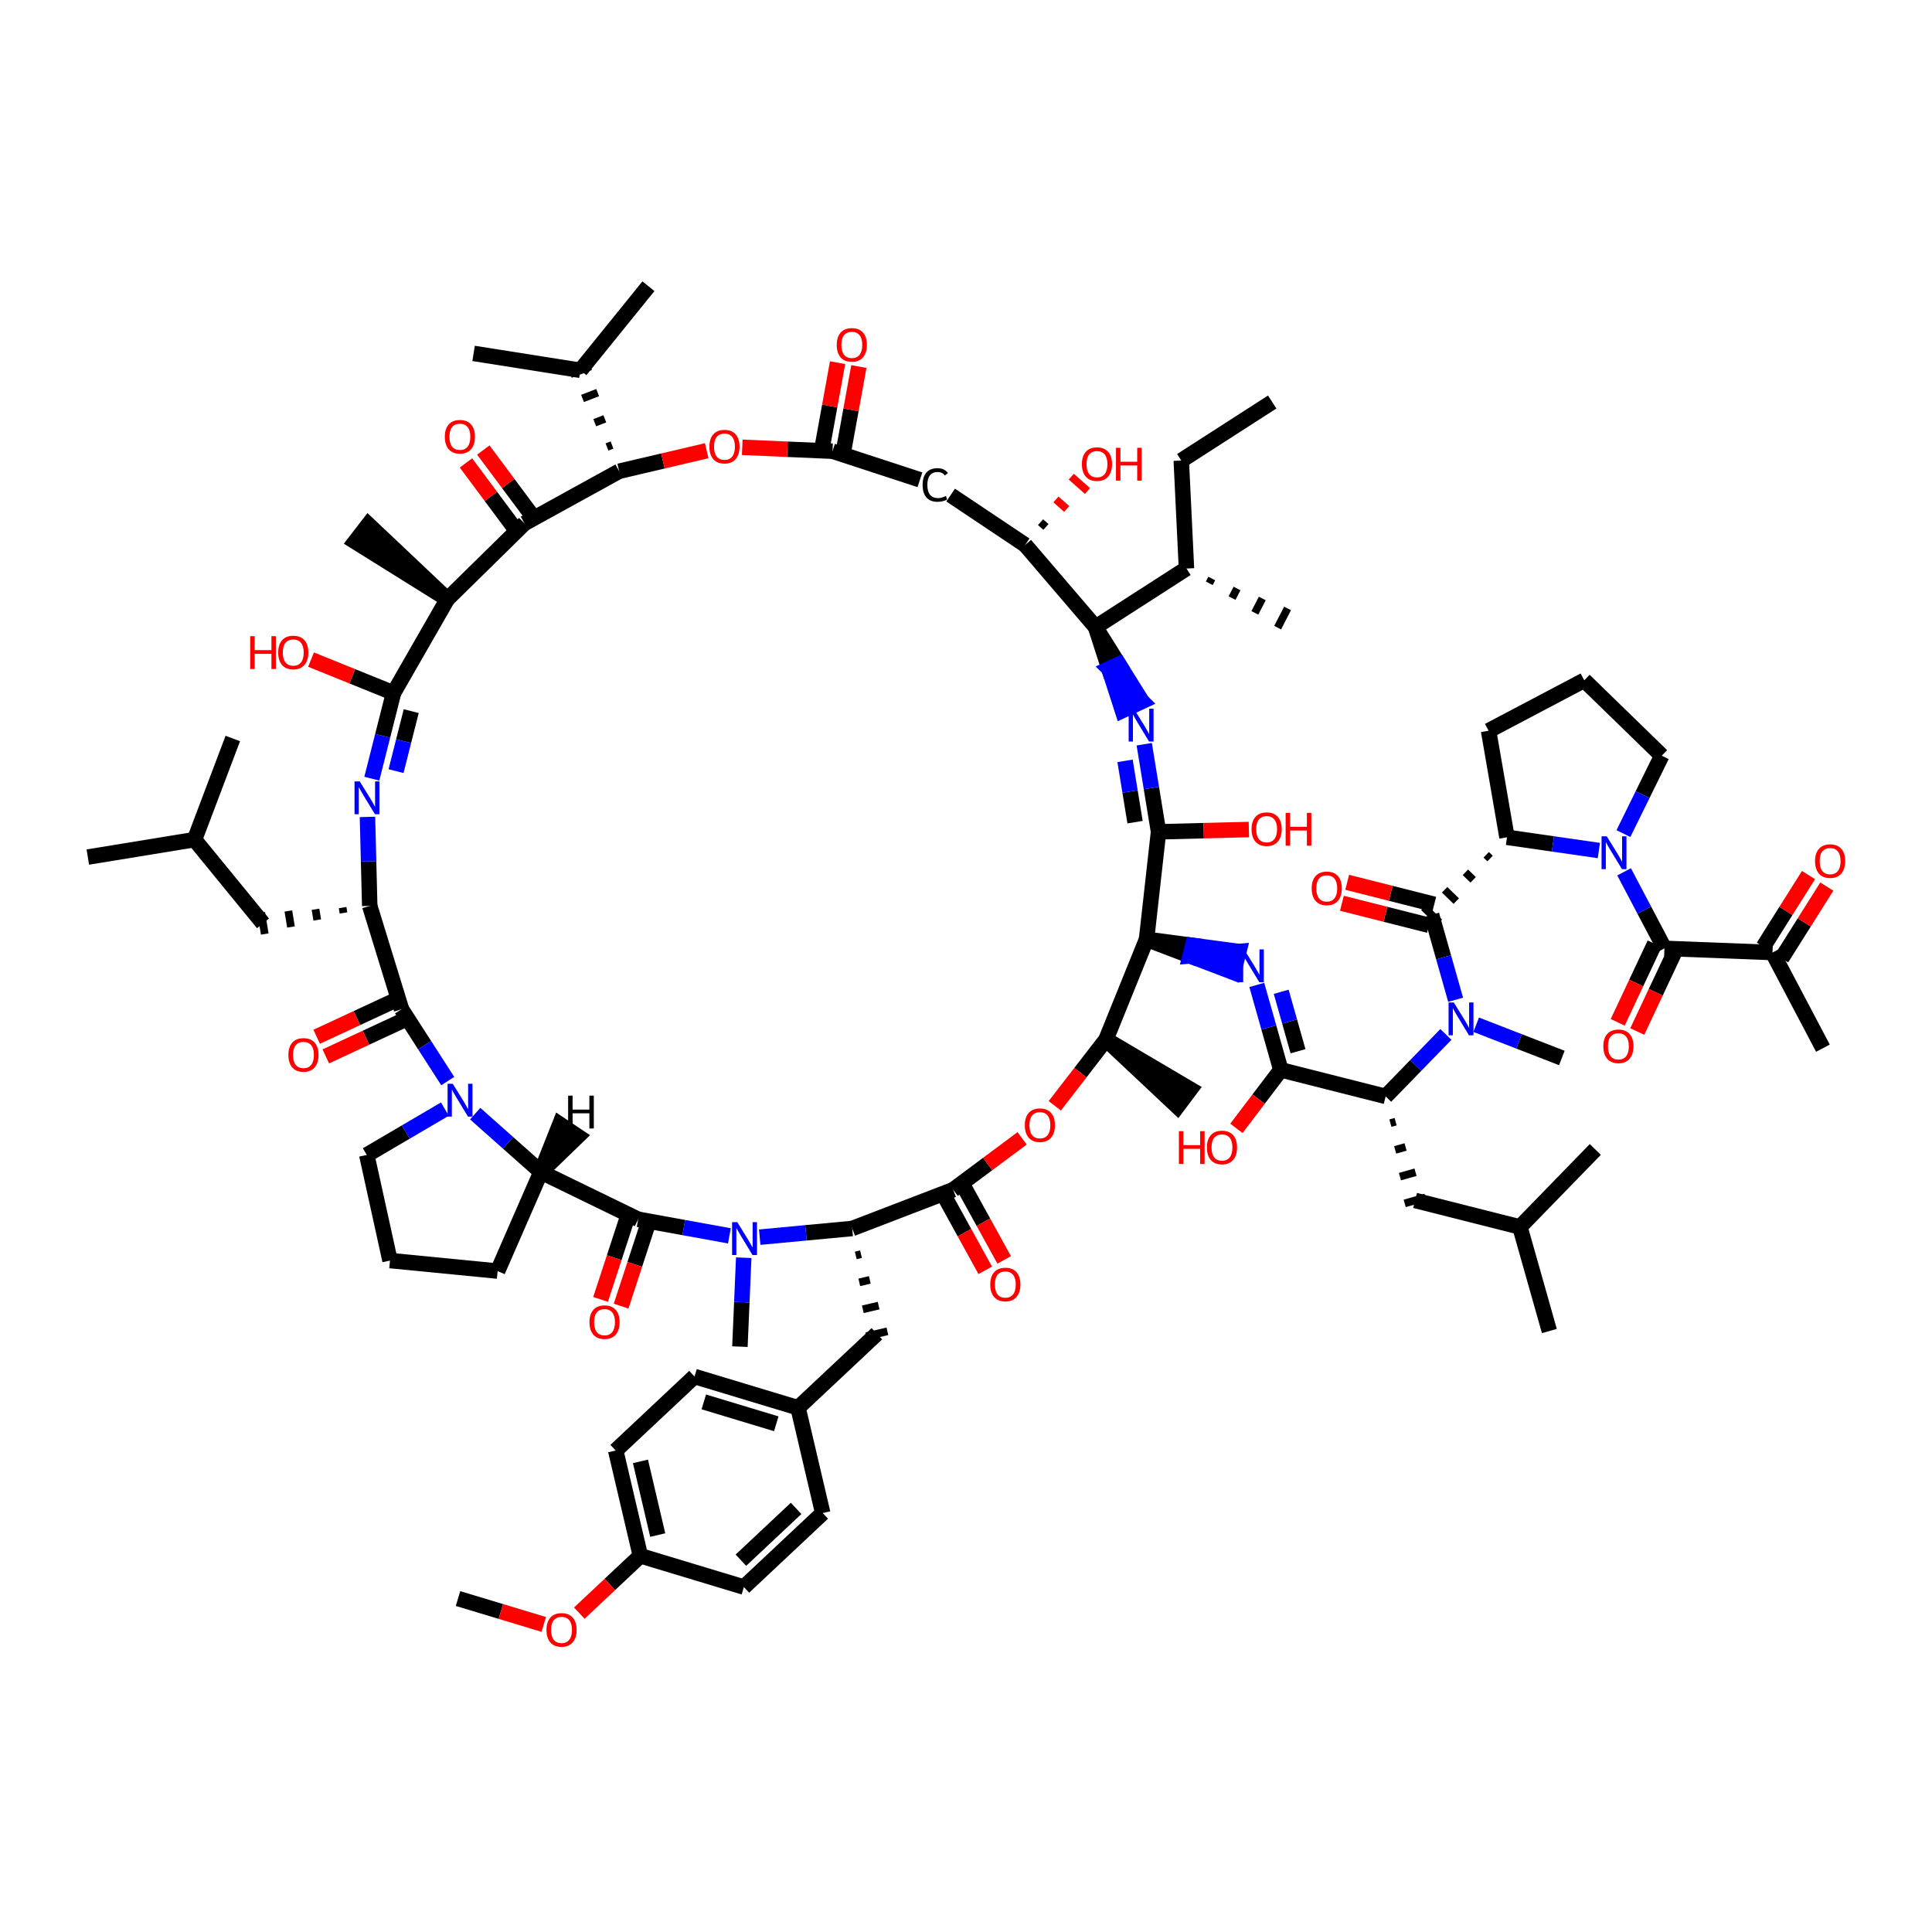 <?xml version='1.0' encoding='iso-8859-1'?>
<svg version='1.1' baseProfile='full'
              xmlns='http://www.w3.org/2000/svg'
                      xmlns:rdkit='http://www.rdkit.org/xml'
                      xmlns:xlink='http://www.w3.org/1999/xlink'
                  xml:space='preserve'
width='250px' height='250px' viewBox='0 0 250 250'>
<!-- END OF HEADER -->
<rect style='opacity:1.0;fill:#FFFFFF;stroke:none' width='250' height='250' x='0' y='0'> </rect>
<path class='bond-0 atom-0 atom-14' d='M 164.623,52.02 L 152.856,59.591' style='fill:none;fill-rule:evenodd;stroke:#000000;stroke-width:2.0px;stroke-linecap:butt;stroke-linejoin:miter;stroke-opacity:1' />
<path class='bond-1 atom-1 atom-29' d='M 11.364,110.904 L 25.173,108.648' style='fill:none;fill-rule:evenodd;stroke:#000000;stroke-width:2.0px;stroke-linecap:butt;stroke-linejoin:miter;stroke-opacity:1' />
<path class='bond-2 atom-2 atom-29' d='M 30.124,95.561 L 25.173,108.648' style='fill:none;fill-rule:evenodd;stroke:#000000;stroke-width:2.0px;stroke-linecap:butt;stroke-linejoin:miter;stroke-opacity:1' />
<path class='bond-3 atom-3 atom-30' d='M 200.487,172.234 L 196.677,158.769' style='fill:none;fill-rule:evenodd;stroke:#000000;stroke-width:2.0px;stroke-linecap:butt;stroke-linejoin:miter;stroke-opacity:1' />
<path class='bond-4 atom-4 atom-30' d='M 206.433,148.738 L 196.677,158.769' style='fill:none;fill-rule:evenodd;stroke:#000000;stroke-width:2.0px;stroke-linecap:butt;stroke-linejoin:miter;stroke-opacity:1' />
<path class='bond-5 atom-5 atom-31' d='M 83.907,37.038 L 75.104,47.915' style='fill:none;fill-rule:evenodd;stroke:#000000;stroke-width:2.0px;stroke-linecap:butt;stroke-linejoin:miter;stroke-opacity:1' />
<path class='bond-6 atom-6 atom-31' d='M 61.283,45.73 L 75.104,47.915' style='fill:none;fill-rule:evenodd;stroke:#000000;stroke-width:2.0px;stroke-linecap:butt;stroke-linejoin:miter;stroke-opacity:1' />
<path class='bond-7 atom-32 atom-7' d='M 156.478,75.48 L 156.799,74.858' style='fill:none;fill-rule:evenodd;stroke:#000000;stroke-width:1.0px;stroke-linecap:butt;stroke-linejoin:miter;stroke-opacity:1' />
<path class='bond-7 atom-32 atom-7' d='M 159.428,77.392 L 160.069,76.148' style='fill:none;fill-rule:evenodd;stroke:#000000;stroke-width:1.0px;stroke-linecap:butt;stroke-linejoin:miter;stroke-opacity:1' />
<path class='bond-7 atom-32 atom-7' d='M 162.378,79.305 L 163.339,77.439' style='fill:none;fill-rule:evenodd;stroke:#000000;stroke-width:1.0px;stroke-linecap:butt;stroke-linejoin:miter;stroke-opacity:1' />
<path class='bond-7 atom-32 atom-7' d='M 165.328,81.217 L 166.61,78.729' style='fill:none;fill-rule:evenodd;stroke:#000000;stroke-width:1.0px;stroke-linecap:butt;stroke-linejoin:miter;stroke-opacity:1' />
<path class='bond-8 atom-33 atom-8' d='M 57.885,77.534 L 47.665,67.874 L 45.955,70.089 Z' style='fill:#000000;fill-rule:evenodd;fill-opacity:1;stroke:#000000;stroke-width:2.0px;stroke-linecap:butt;stroke-linejoin:miter;stroke-opacity:1;' />
<path class='bond-9 atom-9 atom-34' d='M 235.887,135.634 L 229.361,123.256' style='fill:none;fill-rule:evenodd;stroke:#000000;stroke-width:2.0px;stroke-linecap:butt;stroke-linejoin:miter;stroke-opacity:1' />
<path class='bond-10 atom-35 atom-10' d='M 143.114,134.515 L 152.352,143.188 L 154.03,140.949 Z' style='fill:#000000;fill-rule:evenodd;fill-opacity:1;stroke:#000000;stroke-width:2.0px;stroke-linecap:butt;stroke-linejoin:miter;stroke-opacity:1;' />
<path class='bond-11 atom-11 atom-60' d='M 202.103,136.902 L 196.561,134.752' style='fill:none;fill-rule:evenodd;stroke:#000000;stroke-width:2.0px;stroke-linecap:butt;stroke-linejoin:miter;stroke-opacity:1' />
<path class='bond-11 atom-11 atom-60' d='M 196.561,134.752 L 191.018,132.602' style='fill:none;fill-rule:evenodd;stroke:#0000FF;stroke-width:2.0px;stroke-linecap:butt;stroke-linejoin:miter;stroke-opacity:1' />
<path class='bond-12 atom-12 atom-61' d='M 95.744,174.253 L 95.991,168.5' style='fill:none;fill-rule:evenodd;stroke:#000000;stroke-width:2.0px;stroke-linecap:butt;stroke-linejoin:miter;stroke-opacity:1' />
<path class='bond-12 atom-12 atom-61' d='M 95.991,168.5 L 96.238,162.747' style='fill:none;fill-rule:evenodd;stroke:#0000FF;stroke-width:2.0px;stroke-linecap:butt;stroke-linejoin:miter;stroke-opacity:1' />
<path class='bond-13 atom-13 atom-76' d='M 59.267,206.851 L 64.815,208.526' style='fill:none;fill-rule:evenodd;stroke:#000000;stroke-width:2.0px;stroke-linecap:butt;stroke-linejoin:miter;stroke-opacity:1' />
<path class='bond-13 atom-13 atom-76' d='M 64.815,208.526 L 70.362,210.202' style='fill:none;fill-rule:evenodd;stroke:#FF0000;stroke-width:2.0px;stroke-linecap:butt;stroke-linejoin:miter;stroke-opacity:1' />
<path class='bond-14 atom-14 atom-32' d='M 152.856,59.591 L 153.528,73.568' style='fill:none;fill-rule:evenodd;stroke:#000000;stroke-width:2.0px;stroke-linecap:butt;stroke-linejoin:miter;stroke-opacity:1' />
<path class='bond-15 atom-15 atom-17' d='M 204.999,88.031 L 192.621,94.557' style='fill:none;fill-rule:evenodd;stroke:#000000;stroke-width:2.0px;stroke-linecap:butt;stroke-linejoin:miter;stroke-opacity:1' />
<path class='bond-16 atom-15 atom-23' d='M 204.999,88.031 L 215.03,97.786' style='fill:none;fill-rule:evenodd;stroke:#000000;stroke-width:2.0px;stroke-linecap:butt;stroke-linejoin:miter;stroke-opacity:1' />
<path class='bond-17 atom-16 atom-18' d='M 50.467,163.114 L 64.393,164.477' style='fill:none;fill-rule:evenodd;stroke:#000000;stroke-width:2.0px;stroke-linecap:butt;stroke-linejoin:miter;stroke-opacity:1' />
<path class='bond-18 atom-16 atom-24' d='M 50.467,163.114 L 47.46,149.448' style='fill:none;fill-rule:evenodd;stroke:#000000;stroke-width:2.0px;stroke-linecap:butt;stroke-linejoin:miter;stroke-opacity:1' />
<path class='bond-19 atom-17 atom-39' d='M 192.621,94.557 L 195.003,108.346' style='fill:none;fill-rule:evenodd;stroke:#000000;stroke-width:2.0px;stroke-linecap:butt;stroke-linejoin:miter;stroke-opacity:1' />
<path class='bond-20 atom-18 atom-40' d='M 64.393,164.477 L 69.993,151.654' style='fill:none;fill-rule:evenodd;stroke:#000000;stroke-width:2.0px;stroke-linecap:butt;stroke-linejoin:miter;stroke-opacity:1' />
<path class='bond-21 atom-19 atom-21' d='M 106.46,195.789 L 96.259,205.366' style='fill:none;fill-rule:evenodd;stroke:#000000;stroke-width:2.0px;stroke-linecap:butt;stroke-linejoin:miter;stroke-opacity:1' />
<path class='bond-21 atom-19 atom-21' d='M 103.015,195.185 L 95.874,201.889' style='fill:none;fill-rule:evenodd;stroke:#000000;stroke-width:2.0px;stroke-linecap:butt;stroke-linejoin:miter;stroke-opacity:1' />
<path class='bond-22 atom-19 atom-36' d='M 106.46,195.789 L 103.267,182.165' style='fill:none;fill-rule:evenodd;stroke:#000000;stroke-width:2.0px;stroke-linecap:butt;stroke-linejoin:miter;stroke-opacity:1' />
<path class='bond-23 atom-20 atom-22' d='M 89.872,178.119 L 79.671,187.696' style='fill:none;fill-rule:evenodd;stroke:#000000;stroke-width:2.0px;stroke-linecap:butt;stroke-linejoin:miter;stroke-opacity:1' />
<path class='bond-24 atom-20 atom-36' d='M 89.872,178.119 L 103.267,182.165' style='fill:none;fill-rule:evenodd;stroke:#000000;stroke-width:2.0px;stroke-linecap:butt;stroke-linejoin:miter;stroke-opacity:1' />
<path class='bond-24 atom-20 atom-36' d='M 91.072,181.405 L 100.449,184.237' style='fill:none;fill-rule:evenodd;stroke:#000000;stroke-width:2.0px;stroke-linecap:butt;stroke-linejoin:miter;stroke-opacity:1' />
<path class='bond-25 atom-21 atom-37' d='M 96.259,205.366 L 82.864,201.32' style='fill:none;fill-rule:evenodd;stroke:#000000;stroke-width:2.0px;stroke-linecap:butt;stroke-linejoin:miter;stroke-opacity:1' />
<path class='bond-26 atom-22 atom-37' d='M 79.671,187.696 L 82.864,201.32' style='fill:none;fill-rule:evenodd;stroke:#000000;stroke-width:2.0px;stroke-linecap:butt;stroke-linejoin:miter;stroke-opacity:1' />
<path class='bond-26 atom-22 atom-37' d='M 82.874,189.101 L 85.109,198.638' style='fill:none;fill-rule:evenodd;stroke:#000000;stroke-width:2.0px;stroke-linecap:butt;stroke-linejoin:miter;stroke-opacity:1' />
<path class='bond-27 atom-23 atom-62' d='M 215.03,97.786 L 212.55,102.827' style='fill:none;fill-rule:evenodd;stroke:#000000;stroke-width:2.0px;stroke-linecap:butt;stroke-linejoin:miter;stroke-opacity:1' />
<path class='bond-27 atom-23 atom-62' d='M 212.55,102.827 L 210.07,107.867' style='fill:none;fill-rule:evenodd;stroke:#0000FF;stroke-width:2.0px;stroke-linecap:butt;stroke-linejoin:miter;stroke-opacity:1' />
<path class='bond-28 atom-24 atom-63' d='M 47.46,149.448 L 52.514,146.482' style='fill:none;fill-rule:evenodd;stroke:#000000;stroke-width:2.0px;stroke-linecap:butt;stroke-linejoin:miter;stroke-opacity:1' />
<path class='bond-28 atom-24 atom-63' d='M 52.514,146.482 L 57.567,143.516' style='fill:none;fill-rule:evenodd;stroke:#0000FF;stroke-width:2.0px;stroke-linecap:butt;stroke-linejoin:miter;stroke-opacity:1' />
<path class='bond-29 atom-25 atom-29' d='M 34.032,119.48 L 25.173,108.648' style='fill:none;fill-rule:evenodd;stroke:#000000;stroke-width:2.0px;stroke-linecap:butt;stroke-linejoin:miter;stroke-opacity:1' />
<path class='bond-30 atom-38 atom-25' d='M 44.333,117.442 L 44.446,118.133' style='fill:none;fill-rule:evenodd;stroke:#000000;stroke-width:1.0px;stroke-linecap:butt;stroke-linejoin:miter;stroke-opacity:1' />
<path class='bond-30 atom-38 atom-25' d='M 40.824,117.661 L 41.05,119.042' style='fill:none;fill-rule:evenodd;stroke:#000000;stroke-width:1.0px;stroke-linecap:butt;stroke-linejoin:miter;stroke-opacity:1' />
<path class='bond-30 atom-38 atom-25' d='M 37.315,117.88 L 37.654,119.951' style='fill:none;fill-rule:evenodd;stroke:#000000;stroke-width:1.0px;stroke-linecap:butt;stroke-linejoin:miter;stroke-opacity:1' />
<path class='bond-30 atom-38 atom-25' d='M 33.806,118.099 L 34.258,120.861' style='fill:none;fill-rule:evenodd;stroke:#000000;stroke-width:1.0px;stroke-linecap:butt;stroke-linejoin:miter;stroke-opacity:1' />
<path class='bond-31 atom-26 atom-30' d='M 183.112,155.337 L 196.677,158.769' style='fill:none;fill-rule:evenodd;stroke:#000000;stroke-width:2.0px;stroke-linecap:butt;stroke-linejoin:miter;stroke-opacity:1' />
<path class='bond-32 atom-41 atom-26' d='M 179.918,145.334 L 180.591,145.144' style='fill:none;fill-rule:evenodd;stroke:#000000;stroke-width:1.0px;stroke-linecap:butt;stroke-linejoin:miter;stroke-opacity:1' />
<path class='bond-32 atom-41 atom-26' d='M 180.534,148.795 L 181.88,148.414' style='fill:none;fill-rule:evenodd;stroke:#000000;stroke-width:1.0px;stroke-linecap:butt;stroke-linejoin:miter;stroke-opacity:1' />
<path class='bond-32 atom-41 atom-26' d='M 181.15,152.257 L 183.169,151.685' style='fill:none;fill-rule:evenodd;stroke:#000000;stroke-width:1.0px;stroke-linecap:butt;stroke-linejoin:miter;stroke-opacity:1' />
<path class='bond-32 atom-41 atom-26' d='M 181.766,155.718 L 184.458,154.956' style='fill:none;fill-rule:evenodd;stroke:#000000;stroke-width:1.0px;stroke-linecap:butt;stroke-linejoin:miter;stroke-opacity:1' />
<path class='bond-33 atom-27 atom-36' d='M 113.469,172.588 L 103.267,182.165' style='fill:none;fill-rule:evenodd;stroke:#000000;stroke-width:2.0px;stroke-linecap:butt;stroke-linejoin:miter;stroke-opacity:1' />
<path class='bond-34 atom-42 atom-27' d='M 110.734,162.45 L 111.415,162.291' style='fill:none;fill-rule:evenodd;stroke:#000000;stroke-width:1.0px;stroke-linecap:butt;stroke-linejoin:miter;stroke-opacity:1' />
<path class='bond-34 atom-42 atom-27' d='M 111.191,165.936 L 112.554,165.617' style='fill:none;fill-rule:evenodd;stroke:#000000;stroke-width:1.0px;stroke-linecap:butt;stroke-linejoin:miter;stroke-opacity:1' />
<path class='bond-34 atom-42 atom-27' d='M 111.649,169.422 L 113.693,168.943' style='fill:none;fill-rule:evenodd;stroke:#000000;stroke-width:1.0px;stroke-linecap:butt;stroke-linejoin:miter;stroke-opacity:1' />
<path class='bond-34 atom-42 atom-27' d='M 112.107,172.908 L 114.831,172.269' style='fill:none;fill-rule:evenodd;stroke:#000000;stroke-width:1.0px;stroke-linecap:butt;stroke-linejoin:miter;stroke-opacity:1' />
<path class='bond-35 atom-28 atom-43' d='M 123.013,64.064 L 132.658,70.512' style='fill:none;fill-rule:evenodd;stroke:#000000;stroke-width:2.0px;stroke-linecap:butt;stroke-linejoin:miter;stroke-opacity:1' />
<path class='bond-36 atom-28 atom-44' d='M 119.038,62.084 L 107.726,58.384' style='fill:none;fill-rule:evenodd;stroke:#000000;stroke-width:2.0px;stroke-linecap:butt;stroke-linejoin:miter;stroke-opacity:1' />
<path class='bond-37 atom-48 atom-31' d='M 79.195,57.586 L 78.541,57.837' style='fill:none;fill-rule:evenodd;stroke:#000000;stroke-width:1.0px;stroke-linecap:butt;stroke-linejoin:miter;stroke-opacity:1' />
<path class='bond-37 atom-48 atom-31' d='M 78.266,54.195 L 76.96,54.697' style='fill:none;fill-rule:evenodd;stroke:#000000;stroke-width:1.0px;stroke-linecap:butt;stroke-linejoin:miter;stroke-opacity:1' />
<path class='bond-37 atom-48 atom-31' d='M 77.338,50.804 L 75.379,51.557' style='fill:none;fill-rule:evenodd;stroke:#000000;stroke-width:1.0px;stroke-linecap:butt;stroke-linejoin:miter;stroke-opacity:1' />
<path class='bond-37 atom-48 atom-31' d='M 76.41,47.413 L 73.798,48.417' style='fill:none;fill-rule:evenodd;stroke:#000000;stroke-width:1.0px;stroke-linecap:butt;stroke-linejoin:miter;stroke-opacity:1' />
<path class='bond-38 atom-32 atom-45' d='M 153.528,73.568 L 141.761,81.139' style='fill:none;fill-rule:evenodd;stroke:#000000;stroke-width:2.0px;stroke-linecap:butt;stroke-linejoin:miter;stroke-opacity:1' />
<path class='bond-39 atom-33 atom-47' d='M 57.885,77.534 L 67.866,67.727' style='fill:none;fill-rule:evenodd;stroke:#000000;stroke-width:2.0px;stroke-linecap:butt;stroke-linejoin:miter;stroke-opacity:1' />
<path class='bond-40 atom-33 atom-49' d='M 57.885,77.534 L 50.92,89.67' style='fill:none;fill-rule:evenodd;stroke:#000000;stroke-width:2.0px;stroke-linecap:butt;stroke-linejoin:miter;stroke-opacity:1' />
<path class='bond-41 atom-34 atom-52' d='M 229.361,123.256 L 215.378,122.719' style='fill:none;fill-rule:evenodd;stroke:#000000;stroke-width:2.0px;stroke-linecap:butt;stroke-linejoin:miter;stroke-opacity:1' />
<path class='bond-42 atom-34 atom-64' d='M 230.545,124.002 L 233.466,119.363' style='fill:none;fill-rule:evenodd;stroke:#000000;stroke-width:2.0px;stroke-linecap:butt;stroke-linejoin:miter;stroke-opacity:1' />
<path class='bond-42 atom-34 atom-64' d='M 233.466,119.363 L 236.387,114.725' style='fill:none;fill-rule:evenodd;stroke:#FF0000;stroke-width:2.0px;stroke-linecap:butt;stroke-linejoin:miter;stroke-opacity:1' />
<path class='bond-42 atom-34 atom-64' d='M 228.177,122.511 L 231.098,117.872' style='fill:none;fill-rule:evenodd;stroke:#000000;stroke-width:2.0px;stroke-linecap:butt;stroke-linejoin:miter;stroke-opacity:1' />
<path class='bond-42 atom-34 atom-64' d='M 231.098,117.872 L 234.019,113.234' style='fill:none;fill-rule:evenodd;stroke:#FF0000;stroke-width:2.0px;stroke-linecap:butt;stroke-linejoin:miter;stroke-opacity:1' />
<path class='bond-43 atom-35 atom-46' d='M 143.114,134.515 L 148.362,121.544' style='fill:none;fill-rule:evenodd;stroke:#000000;stroke-width:2.0px;stroke-linecap:butt;stroke-linejoin:miter;stroke-opacity:1' />
<path class='bond-44 atom-35 atom-77' d='M 143.114,134.515 L 139.802,138.804' style='fill:none;fill-rule:evenodd;stroke:#000000;stroke-width:2.0px;stroke-linecap:butt;stroke-linejoin:miter;stroke-opacity:1' />
<path class='bond-44 atom-35 atom-77' d='M 139.802,138.804 L 136.49,143.092' style='fill:none;fill-rule:evenodd;stroke:#FF0000;stroke-width:2.0px;stroke-linecap:butt;stroke-linejoin:miter;stroke-opacity:1' />
<path class='bond-45 atom-37 atom-76' d='M 82.864,201.32 L 78.913,205.029' style='fill:none;fill-rule:evenodd;stroke:#000000;stroke-width:2.0px;stroke-linecap:butt;stroke-linejoin:miter;stroke-opacity:1' />
<path class='bond-45 atom-37 atom-76' d='M 78.913,205.029 L 74.962,208.738' style='fill:none;fill-rule:evenodd;stroke:#FF0000;stroke-width:2.0px;stroke-linecap:butt;stroke-linejoin:miter;stroke-opacity:1' />
<path class='bond-46 atom-38 atom-53' d='M 47.842,117.224 L 51.957,130.597' style='fill:none;fill-rule:evenodd;stroke:#000000;stroke-width:2.0px;stroke-linecap:butt;stroke-linejoin:miter;stroke-opacity:1' />
<path class='bond-47 atom-38 atom-57' d='M 47.842,117.224 L 47.696,111.466' style='fill:none;fill-rule:evenodd;stroke:#000000;stroke-width:2.0px;stroke-linecap:butt;stroke-linejoin:miter;stroke-opacity:1' />
<path class='bond-47 atom-38 atom-57' d='M 47.696,111.466 L 47.55,105.709' style='fill:none;fill-rule:evenodd;stroke:#0000FF;stroke-width:2.0px;stroke-linecap:butt;stroke-linejoin:miter;stroke-opacity:1' />
<path class='bond-48 atom-39 atom-54' d='M 192.313,110.61 L 192.815,111.097' style='fill:none;fill-rule:evenodd;stroke:#000000;stroke-width:1.0px;stroke-linecap:butt;stroke-linejoin:miter;stroke-opacity:1' />
<path class='bond-48 atom-39 atom-54' d='M 189.623,112.874 L 190.627,113.849' style='fill:none;fill-rule:evenodd;stroke:#000000;stroke-width:1.0px;stroke-linecap:butt;stroke-linejoin:miter;stroke-opacity:1' />
<path class='bond-48 atom-39 atom-54' d='M 186.934,115.138 L 188.439,116.601' style='fill:none;fill-rule:evenodd;stroke:#000000;stroke-width:1.0px;stroke-linecap:butt;stroke-linejoin:miter;stroke-opacity:1' />
<path class='bond-48 atom-39 atom-54' d='M 184.244,117.402 L 186.251,119.353' style='fill:none;fill-rule:evenodd;stroke:#000000;stroke-width:1.0px;stroke-linecap:butt;stroke-linejoin:miter;stroke-opacity:1' />
<path class='bond-49 atom-39 atom-62' d='M 195.003,108.346 L 200.947,109.202' style='fill:none;fill-rule:evenodd;stroke:#000000;stroke-width:2.0px;stroke-linecap:butt;stroke-linejoin:miter;stroke-opacity:1' />
<path class='bond-49 atom-39 atom-62' d='M 200.947,109.202 L 206.892,110.059' style='fill:none;fill-rule:evenodd;stroke:#0000FF;stroke-width:2.0px;stroke-linecap:butt;stroke-linejoin:miter;stroke-opacity:1' />
<path class='bond-50 atom-40 atom-55' d='M 69.993,151.654 L 82.576,157.774' style='fill:none;fill-rule:evenodd;stroke:#000000;stroke-width:2.0px;stroke-linecap:butt;stroke-linejoin:miter;stroke-opacity:1' />
<path class='bond-51 atom-40 atom-63' d='M 69.993,151.654 L 65.741,147.88' style='fill:none;fill-rule:evenodd;stroke:#000000;stroke-width:2.0px;stroke-linecap:butt;stroke-linejoin:miter;stroke-opacity:1' />
<path class='bond-51 atom-40 atom-63' d='M 65.741,147.88 L 61.489,144.105' style='fill:none;fill-rule:evenodd;stroke:#0000FF;stroke-width:2.0px;stroke-linecap:butt;stroke-linejoin:miter;stroke-opacity:1' />
<path class='bond-82 atom-40 atom-79' d='M 69.993,151.654 L 74.765,147.034 L 72.439,145.478 Z' style='fill:#000000;fill-rule:evenodd;fill-opacity:1;stroke:#000000;stroke-width:2.0px;stroke-linecap:butt;stroke-linejoin:miter;stroke-opacity:1;' />
<path class='bond-52 atom-41 atom-50' d='M 179.302,141.873 L 165.737,138.44' style='fill:none;fill-rule:evenodd;stroke:#000000;stroke-width:2.0px;stroke-linecap:butt;stroke-linejoin:miter;stroke-opacity:1' />
<path class='bond-53 atom-41 atom-60' d='M 179.302,141.873 L 183.199,137.865' style='fill:none;fill-rule:evenodd;stroke:#000000;stroke-width:2.0px;stroke-linecap:butt;stroke-linejoin:miter;stroke-opacity:1' />
<path class='bond-53 atom-41 atom-60' d='M 183.199,137.865 L 187.097,133.858' style='fill:none;fill-rule:evenodd;stroke:#0000FF;stroke-width:2.0px;stroke-linecap:butt;stroke-linejoin:miter;stroke-opacity:1' />
<path class='bond-54 atom-42 atom-56' d='M 110.276,158.965 L 123.338,153.946' style='fill:none;fill-rule:evenodd;stroke:#000000;stroke-width:2.0px;stroke-linecap:butt;stroke-linejoin:miter;stroke-opacity:1' />
<path class='bond-55 atom-42 atom-61' d='M 110.276,158.965 L 104.291,159.527' style='fill:none;fill-rule:evenodd;stroke:#000000;stroke-width:2.0px;stroke-linecap:butt;stroke-linejoin:miter;stroke-opacity:1' />
<path class='bond-55 atom-42 atom-61' d='M 104.291,159.527 L 98.305,160.089' style='fill:none;fill-rule:evenodd;stroke:#0000FF;stroke-width:2.0px;stroke-linecap:butt;stroke-linejoin:miter;stroke-opacity:1' />
<path class='bond-56 atom-43 atom-45' d='M 132.658,70.512 L 141.761,81.139' style='fill:none;fill-rule:evenodd;stroke:#000000;stroke-width:2.0px;stroke-linecap:butt;stroke-linejoin:miter;stroke-opacity:1' />
<path class='bond-57 atom-43 atom-65' d='M 135.344,68.187 L 134.647,67.568' style='fill:none;fill-rule:evenodd;stroke:#000000;stroke-width:1.0px;stroke-linecap:butt;stroke-linejoin:miter;stroke-opacity:1' />
<path class='bond-57 atom-43 atom-65' d='M 138.031,65.863 L 136.636,64.625' style='fill:none;fill-rule:evenodd;stroke:#FF0000;stroke-width:1.0px;stroke-linecap:butt;stroke-linejoin:miter;stroke-opacity:1' />
<path class='bond-57 atom-43 atom-65' d='M 140.717,63.539 L 138.624,61.681' style='fill:none;fill-rule:evenodd;stroke:#FF0000;stroke-width:1.0px;stroke-linecap:butt;stroke-linejoin:miter;stroke-opacity:1' />
<path class='bond-58 atom-44 atom-66' d='M 109.103,58.634 L 110.12,53.032' style='fill:none;fill-rule:evenodd;stroke:#000000;stroke-width:2.0px;stroke-linecap:butt;stroke-linejoin:miter;stroke-opacity:1' />
<path class='bond-58 atom-44 atom-66' d='M 110.12,53.032 L 111.136,47.43' style='fill:none;fill-rule:evenodd;stroke:#FF0000;stroke-width:2.0px;stroke-linecap:butt;stroke-linejoin:miter;stroke-opacity:1' />
<path class='bond-58 atom-44 atom-66' d='M 106.349,58.134 L 107.366,52.532' style='fill:none;fill-rule:evenodd;stroke:#000000;stroke-width:2.0px;stroke-linecap:butt;stroke-linejoin:miter;stroke-opacity:1' />
<path class='bond-58 atom-44 atom-66' d='M 107.366,52.532 L 108.383,46.93' style='fill:none;fill-rule:evenodd;stroke:#FF0000;stroke-width:2.0px;stroke-linecap:butt;stroke-linejoin:miter;stroke-opacity:1' />
<path class='bond-59 atom-44 atom-78' d='M 107.726,58.384 L 101.886,58.133' style='fill:none;fill-rule:evenodd;stroke:#000000;stroke-width:2.0px;stroke-linecap:butt;stroke-linejoin:miter;stroke-opacity:1' />
<path class='bond-59 atom-44 atom-78' d='M 101.886,58.133 L 96.046,57.882' style='fill:none;fill-rule:evenodd;stroke:#FF0000;stroke-width:2.0px;stroke-linecap:butt;stroke-linejoin:miter;stroke-opacity:1' />
<path class='bond-60 atom-45 atom-58' d='M 141.761,81.139 L 143.501,86.541 L 144.769,85.951 Z' style='fill:#000000;fill-rule:evenodd;fill-opacity:1;stroke:#000000;stroke-width:2.0px;stroke-linecap:butt;stroke-linejoin:miter;stroke-opacity:1;' />
<path class='bond-60 atom-45 atom-58' d='M 143.501,86.541 L 147.778,90.764 L 145.24,91.944 Z' style='fill:#0000FF;fill-rule:evenodd;fill-opacity:1;stroke:#0000FF;stroke-width:2.0px;stroke-linecap:butt;stroke-linejoin:miter;stroke-opacity:1;' />
<path class='bond-60 atom-45 atom-58' d='M 143.501,86.541 L 144.769,85.951 L 147.778,90.764 Z' style='fill:#0000FF;fill-rule:evenodd;fill-opacity:1;stroke:#0000FF;stroke-width:2.0px;stroke-linecap:butt;stroke-linejoin:miter;stroke-opacity:1;' />
<path class='bond-61 atom-46 atom-51' d='M 148.362,121.544 L 149.915,107.637' style='fill:none;fill-rule:evenodd;stroke:#000000;stroke-width:2.0px;stroke-linecap:butt;stroke-linejoin:miter;stroke-opacity:1' />
<path class='bond-62 atom-46 atom-59' d='M 148.362,121.544 L 153.992,123.69 L 154.335,122.334 Z' style='fill:#000000;fill-rule:evenodd;fill-opacity:1;stroke:#000000;stroke-width:2.0px;stroke-linecap:butt;stroke-linejoin:miter;stroke-opacity:1;' />
<path class='bond-62 atom-46 atom-59' d='M 153.992,123.69 L 160.309,123.123 L 159.623,125.836 Z' style='fill:#0000FF;fill-rule:evenodd;fill-opacity:1;stroke:#0000FF;stroke-width:2.0px;stroke-linecap:butt;stroke-linejoin:miter;stroke-opacity:1;' />
<path class='bond-62 atom-46 atom-59' d='M 153.992,123.69 L 154.335,122.334 L 160.309,123.123 Z' style='fill:#0000FF;fill-rule:evenodd;fill-opacity:1;stroke:#0000FF;stroke-width:2.0px;stroke-linecap:butt;stroke-linejoin:miter;stroke-opacity:1;' />
<path class='bond-63 atom-47 atom-48' d='M 67.866,67.727 L 80.123,60.977' style='fill:none;fill-rule:evenodd;stroke:#000000;stroke-width:2.0px;stroke-linecap:butt;stroke-linejoin:miter;stroke-opacity:1' />
<path class='bond-64 atom-47 atom-67' d='M 68.988,66.891 L 65.764,62.562' style='fill:none;fill-rule:evenodd;stroke:#000000;stroke-width:2.0px;stroke-linecap:butt;stroke-linejoin:miter;stroke-opacity:1' />
<path class='bond-64 atom-47 atom-67' d='M 65.764,62.562 L 62.541,58.232' style='fill:none;fill-rule:evenodd;stroke:#FF0000;stroke-width:2.0px;stroke-linecap:butt;stroke-linejoin:miter;stroke-opacity:1' />
<path class='bond-64 atom-47 atom-67' d='M 66.743,68.563 L 63.52,64.233' style='fill:none;fill-rule:evenodd;stroke:#000000;stroke-width:2.0px;stroke-linecap:butt;stroke-linejoin:miter;stroke-opacity:1' />
<path class='bond-64 atom-47 atom-67' d='M 63.52,64.233 L 60.296,59.903' style='fill:none;fill-rule:evenodd;stroke:#FF0000;stroke-width:2.0px;stroke-linecap:butt;stroke-linejoin:miter;stroke-opacity:1' />
<path class='bond-65 atom-48 atom-78' d='M 80.123,60.977 L 85.784,59.65' style='fill:none;fill-rule:evenodd;stroke:#000000;stroke-width:2.0px;stroke-linecap:butt;stroke-linejoin:miter;stroke-opacity:1' />
<path class='bond-65 atom-48 atom-78' d='M 85.784,59.65 L 91.446,58.322' style='fill:none;fill-rule:evenodd;stroke:#FF0000;stroke-width:2.0px;stroke-linecap:butt;stroke-linejoin:miter;stroke-opacity:1' />
<path class='bond-66 atom-49 atom-57' d='M 50.92,89.67 L 49.516,95.216' style='fill:none;fill-rule:evenodd;stroke:#000000;stroke-width:2.0px;stroke-linecap:butt;stroke-linejoin:miter;stroke-opacity:1' />
<path class='bond-66 atom-49 atom-57' d='M 49.516,95.216 L 48.113,100.761' style='fill:none;fill-rule:evenodd;stroke:#0000FF;stroke-width:2.0px;stroke-linecap:butt;stroke-linejoin:miter;stroke-opacity:1' />
<path class='bond-66 atom-49 atom-57' d='M 53.212,92.02 L 52.229,95.902' style='fill:none;fill-rule:evenodd;stroke:#000000;stroke-width:2.0px;stroke-linecap:butt;stroke-linejoin:miter;stroke-opacity:1' />
<path class='bond-66 atom-49 atom-57' d='M 52.229,95.902 L 51.247,99.784' style='fill:none;fill-rule:evenodd;stroke:#0000FF;stroke-width:2.0px;stroke-linecap:butt;stroke-linejoin:miter;stroke-opacity:1' />
<path class='bond-67 atom-49 atom-68' d='M 50.92,89.67 L 45.584,87.511' style='fill:none;fill-rule:evenodd;stroke:#000000;stroke-width:2.0px;stroke-linecap:butt;stroke-linejoin:miter;stroke-opacity:1' />
<path class='bond-67 atom-49 atom-68' d='M 45.584,87.511 L 40.248,85.353' style='fill:none;fill-rule:evenodd;stroke:#FF0000;stroke-width:2.0px;stroke-linecap:butt;stroke-linejoin:miter;stroke-opacity:1' />
<path class='bond-68 atom-50 atom-59' d='M 165.737,138.44 L 164.182,132.945' style='fill:none;fill-rule:evenodd;stroke:#000000;stroke-width:2.0px;stroke-linecap:butt;stroke-linejoin:miter;stroke-opacity:1' />
<path class='bond-68 atom-50 atom-59' d='M 164.182,132.945 L 162.627,127.45' style='fill:none;fill-rule:evenodd;stroke:#0000FF;stroke-width:2.0px;stroke-linecap:butt;stroke-linejoin:miter;stroke-opacity:1' />
<path class='bond-68 atom-50 atom-59' d='M 167.963,136.03 L 166.875,132.183' style='fill:none;fill-rule:evenodd;stroke:#000000;stroke-width:2.0px;stroke-linecap:butt;stroke-linejoin:miter;stroke-opacity:1' />
<path class='bond-68 atom-50 atom-59' d='M 166.875,132.183 L 165.786,128.337' style='fill:none;fill-rule:evenodd;stroke:#0000FF;stroke-width:2.0px;stroke-linecap:butt;stroke-linejoin:miter;stroke-opacity:1' />
<path class='bond-69 atom-50 atom-69' d='M 165.737,138.44 L 162.865,142.224' style='fill:none;fill-rule:evenodd;stroke:#000000;stroke-width:2.0px;stroke-linecap:butt;stroke-linejoin:miter;stroke-opacity:1' />
<path class='bond-69 atom-50 atom-69' d='M 162.865,142.224 L 159.992,146.009' style='fill:none;fill-rule:evenodd;stroke:#FF0000;stroke-width:2.0px;stroke-linecap:butt;stroke-linejoin:miter;stroke-opacity:1' />
<path class='bond-70 atom-51 atom-58' d='M 149.915,107.637 L 148.989,101.969' style='fill:none;fill-rule:evenodd;stroke:#000000;stroke-width:2.0px;stroke-linecap:butt;stroke-linejoin:miter;stroke-opacity:1' />
<path class='bond-70 atom-51 atom-58' d='M 148.989,101.969 L 148.063,96.301' style='fill:none;fill-rule:evenodd;stroke:#0000FF;stroke-width:2.0px;stroke-linecap:butt;stroke-linejoin:miter;stroke-opacity:1' />
<path class='bond-70 atom-51 atom-58' d='M 146.875,106.388 L 146.227,102.421' style='fill:none;fill-rule:evenodd;stroke:#000000;stroke-width:2.0px;stroke-linecap:butt;stroke-linejoin:miter;stroke-opacity:1' />
<path class='bond-70 atom-51 atom-58' d='M 146.227,102.421 L 145.579,98.453' style='fill:none;fill-rule:evenodd;stroke:#0000FF;stroke-width:2.0px;stroke-linecap:butt;stroke-linejoin:miter;stroke-opacity:1' />
<path class='bond-71 atom-51 atom-70' d='M 149.915,107.637 L 155.759,107.489' style='fill:none;fill-rule:evenodd;stroke:#000000;stroke-width:2.0px;stroke-linecap:butt;stroke-linejoin:miter;stroke-opacity:1' />
<path class='bond-71 atom-51 atom-70' d='M 155.759,107.489 L 161.604,107.341' style='fill:none;fill-rule:evenodd;stroke:#FF0000;stroke-width:2.0px;stroke-linecap:butt;stroke-linejoin:miter;stroke-opacity:1' />
<path class='bond-72 atom-52 atom-62' d='M 215.378,122.719 L 212.768,117.767' style='fill:none;fill-rule:evenodd;stroke:#000000;stroke-width:2.0px;stroke-linecap:butt;stroke-linejoin:miter;stroke-opacity:1' />
<path class='bond-72 atom-52 atom-62' d='M 212.768,117.767 L 210.157,112.815' style='fill:none;fill-rule:evenodd;stroke:#0000FF;stroke-width:2.0px;stroke-linecap:butt;stroke-linejoin:miter;stroke-opacity:1' />
<path class='bond-73 atom-52 atom-71' d='M 214.112,122.123 L 211.721,127.205' style='fill:none;fill-rule:evenodd;stroke:#000000;stroke-width:2.0px;stroke-linecap:butt;stroke-linejoin:miter;stroke-opacity:1' />
<path class='bond-73 atom-52 atom-71' d='M 211.721,127.205 L 209.33,132.287' style='fill:none;fill-rule:evenodd;stroke:#FF0000;stroke-width:2.0px;stroke-linecap:butt;stroke-linejoin:miter;stroke-opacity:1' />
<path class='bond-73 atom-52 atom-71' d='M 216.645,123.315 L 214.253,128.396' style='fill:none;fill-rule:evenodd;stroke:#000000;stroke-width:2.0px;stroke-linecap:butt;stroke-linejoin:miter;stroke-opacity:1' />
<path class='bond-73 atom-52 atom-71' d='M 214.253,128.396 L 211.862,133.478' style='fill:none;fill-rule:evenodd;stroke:#FF0000;stroke-width:2.0px;stroke-linecap:butt;stroke-linejoin:miter;stroke-opacity:1' />
<path class='bond-74 atom-53 atom-63' d='M 51.957,130.597 L 54.947,135.244' style='fill:none;fill-rule:evenodd;stroke:#000000;stroke-width:2.0px;stroke-linecap:butt;stroke-linejoin:miter;stroke-opacity:1' />
<path class='bond-74 atom-53 atom-63' d='M 54.947,135.244 L 57.937,139.891' style='fill:none;fill-rule:evenodd;stroke:#0000FF;stroke-width:2.0px;stroke-linecap:butt;stroke-linejoin:miter;stroke-opacity:1' />
<path class='bond-75 atom-53 atom-72' d='M 51.367,129.329 L 46.173,131.743' style='fill:none;fill-rule:evenodd;stroke:#000000;stroke-width:2.0px;stroke-linecap:butt;stroke-linejoin:miter;stroke-opacity:1' />
<path class='bond-75 atom-53 atom-72' d='M 46.173,131.743 L 40.978,134.158' style='fill:none;fill-rule:evenodd;stroke:#FF0000;stroke-width:2.0px;stroke-linecap:butt;stroke-linejoin:miter;stroke-opacity:1' />
<path class='bond-75 atom-53 atom-72' d='M 52.547,131.866 L 47.352,134.281' style='fill:none;fill-rule:evenodd;stroke:#000000;stroke-width:2.0px;stroke-linecap:butt;stroke-linejoin:miter;stroke-opacity:1' />
<path class='bond-75 atom-53 atom-72' d='M 47.352,134.281 L 42.158,136.696' style='fill:none;fill-rule:evenodd;stroke:#FF0000;stroke-width:2.0px;stroke-linecap:butt;stroke-linejoin:miter;stroke-opacity:1' />
<path class='bond-76 atom-54 atom-60' d='M 185.247,118.377 L 186.802,123.872' style='fill:none;fill-rule:evenodd;stroke:#000000;stroke-width:2.0px;stroke-linecap:butt;stroke-linejoin:miter;stroke-opacity:1' />
<path class='bond-76 atom-54 atom-60' d='M 186.802,123.872 L 188.357,129.367' style='fill:none;fill-rule:evenodd;stroke:#0000FF;stroke-width:2.0px;stroke-linecap:butt;stroke-linejoin:miter;stroke-opacity:1' />
<path class='bond-77 atom-54 atom-73' d='M 185.591,117.021 L 179.958,115.595' style='fill:none;fill-rule:evenodd;stroke:#000000;stroke-width:2.0px;stroke-linecap:butt;stroke-linejoin:miter;stroke-opacity:1' />
<path class='bond-77 atom-54 atom-73' d='M 179.958,115.595 L 174.325,114.17' style='fill:none;fill-rule:evenodd;stroke:#FF0000;stroke-width:2.0px;stroke-linecap:butt;stroke-linejoin:miter;stroke-opacity:1' />
<path class='bond-77 atom-54 atom-73' d='M 184.904,119.734 L 179.271,118.308' style='fill:none;fill-rule:evenodd;stroke:#000000;stroke-width:2.0px;stroke-linecap:butt;stroke-linejoin:miter;stroke-opacity:1' />
<path class='bond-77 atom-54 atom-73' d='M 179.271,118.308 L 173.639,116.883' style='fill:none;fill-rule:evenodd;stroke:#FF0000;stroke-width:2.0px;stroke-linecap:butt;stroke-linejoin:miter;stroke-opacity:1' />
<path class='bond-78 atom-55 atom-61' d='M 82.576,157.774 L 88.48,158.846' style='fill:none;fill-rule:evenodd;stroke:#000000;stroke-width:2.0px;stroke-linecap:butt;stroke-linejoin:miter;stroke-opacity:1' />
<path class='bond-78 atom-55 atom-61' d='M 88.48,158.846 L 94.384,159.917' style='fill:none;fill-rule:evenodd;stroke:#0000FF;stroke-width:2.0px;stroke-linecap:butt;stroke-linejoin:miter;stroke-opacity:1' />
<path class='bond-79 atom-55 atom-74' d='M 81.247,157.339 L 79.48,162.74' style='fill:none;fill-rule:evenodd;stroke:#000000;stroke-width:2.0px;stroke-linecap:butt;stroke-linejoin:miter;stroke-opacity:1' />
<path class='bond-79 atom-55 atom-74' d='M 79.48,162.74 L 77.713,168.141' style='fill:none;fill-rule:evenodd;stroke:#FF0000;stroke-width:2.0px;stroke-linecap:butt;stroke-linejoin:miter;stroke-opacity:1' />
<path class='bond-79 atom-55 atom-74' d='M 83.906,158.209 L 82.14,163.61' style='fill:none;fill-rule:evenodd;stroke:#000000;stroke-width:2.0px;stroke-linecap:butt;stroke-linejoin:miter;stroke-opacity:1' />
<path class='bond-79 atom-55 atom-74' d='M 82.14,163.61 L 80.373,169.011' style='fill:none;fill-rule:evenodd;stroke:#FF0000;stroke-width:2.0px;stroke-linecap:butt;stroke-linejoin:miter;stroke-opacity:1' />
<path class='bond-80 atom-56 atom-75' d='M 122.112,154.621 L 124.799,159.501' style='fill:none;fill-rule:evenodd;stroke:#000000;stroke-width:2.0px;stroke-linecap:butt;stroke-linejoin:miter;stroke-opacity:1' />
<path class='bond-80 atom-56 atom-75' d='M 124.799,159.501 L 127.487,164.38' style='fill:none;fill-rule:evenodd;stroke:#FF0000;stroke-width:2.0px;stroke-linecap:butt;stroke-linejoin:miter;stroke-opacity:1' />
<path class='bond-80 atom-56 atom-75' d='M 124.563,153.271 L 127.251,158.151' style='fill:none;fill-rule:evenodd;stroke:#000000;stroke-width:2.0px;stroke-linecap:butt;stroke-linejoin:miter;stroke-opacity:1' />
<path class='bond-80 atom-56 atom-75' d='M 127.251,158.151 L 129.938,163.03' style='fill:none;fill-rule:evenodd;stroke:#FF0000;stroke-width:2.0px;stroke-linecap:butt;stroke-linejoin:miter;stroke-opacity:1' />
<path class='bond-81 atom-56 atom-77' d='M 123.338,153.946 L 127.8,150.624' style='fill:none;fill-rule:evenodd;stroke:#000000;stroke-width:2.0px;stroke-linecap:butt;stroke-linejoin:miter;stroke-opacity:1' />
<path class='bond-81 atom-56 atom-77' d='M 127.8,150.624 L 132.261,147.302' style='fill:none;fill-rule:evenodd;stroke:#FF0000;stroke-width:2.0px;stroke-linecap:butt;stroke-linejoin:miter;stroke-opacity:1' />
<path  class='atom-28' d='M 119.387 62.753
Q 119.387 61.697, 119.879 61.145
Q 120.377 60.587, 121.319 60.587
Q 122.195 60.587, 122.663 61.205
L 122.267 61.529
Q 121.925 61.079, 121.319 61.079
Q 120.677 61.079, 120.335 61.511
Q 119.999 61.937, 119.999 62.753
Q 119.999 63.593, 120.347 64.025
Q 120.701 64.457, 121.385 64.457
Q 121.853 64.457, 122.399 64.175
L 122.567 64.625
Q 122.345 64.769, 122.009 64.853
Q 121.673 64.937, 121.301 64.937
Q 120.377 64.937, 119.879 64.373
Q 119.387 63.809, 119.387 62.753
' fill='#000000'/>
<path  class='atom-57' d='M 46.548 101.111
L 47.94 103.361
Q 48.078 103.583, 48.3 103.985
Q 48.522 104.387, 48.534 104.411
L 48.534 101.111
L 49.098 101.111
L 49.098 105.359
L 48.516 105.359
L 47.022 102.899
Q 46.848 102.611, 46.662 102.281
Q 46.482 101.951, 46.428 101.849
L 46.428 105.359
L 45.876 105.359
L 45.876 101.111
L 46.548 101.111
' fill='#0000FF'/>
<path  class='atom-58' d='M 146.72 91.704
L 148.112 93.954
Q 148.25 94.176, 148.472 94.578
Q 148.694 94.98, 148.706 95.004
L 148.706 91.704
L 149.27 91.704
L 149.27 95.952
L 148.688 95.952
L 147.194 93.492
Q 147.02 93.204, 146.834 92.874
Q 146.654 92.544, 146.6 92.442
L 146.6 95.952
L 146.048 95.952
L 146.048 91.704
L 146.72 91.704
' fill='#0000FF'/>
<path  class='atom-59' d='M 160.988 122.852
L 162.38 125.102
Q 162.518 125.324, 162.74 125.726
Q 162.962 126.128, 162.974 126.152
L 162.974 122.852
L 163.538 122.852
L 163.538 127.1
L 162.956 127.1
L 161.462 124.64
Q 161.288 124.352, 161.102 124.022
Q 160.922 123.692, 160.868 123.59
L 160.868 127.1
L 160.316 127.1
L 160.316 122.852
L 160.988 122.852
' fill='#0000FF'/>
<path  class='atom-60' d='M 188.118 129.717
L 189.51 131.967
Q 189.648 132.189, 189.87 132.591
Q 190.092 132.993, 190.104 133.017
L 190.104 129.717
L 190.668 129.717
L 190.668 133.965
L 190.086 133.965
L 188.592 131.505
Q 188.418 131.217, 188.232 130.887
Q 188.052 130.557, 187.998 130.455
L 187.998 133.965
L 187.446 133.965
L 187.446 129.717
L 188.118 129.717
' fill='#0000FF'/>
<path  class='atom-61' d='M 95.405 158.149
L 96.797 160.399
Q 96.935 160.621, 97.157 161.023
Q 97.379 161.425, 97.391 161.449
L 97.391 158.149
L 97.955 158.149
L 97.955 162.397
L 97.373 162.397
L 95.879 159.937
Q 95.705 159.649, 95.519 159.319
Q 95.339 158.989, 95.285 158.887
L 95.285 162.397
L 94.733 162.397
L 94.733 158.149
L 95.405 158.149
' fill='#0000FF'/>
<path  class='atom-62' d='M 207.913 108.217
L 209.305 110.467
Q 209.443 110.689, 209.665 111.091
Q 209.887 111.493, 209.899 111.517
L 209.899 108.217
L 210.463 108.217
L 210.463 112.465
L 209.881 112.465
L 208.387 110.005
Q 208.213 109.717, 208.027 109.387
Q 207.847 109.057, 207.793 108.955
L 207.793 112.465
L 207.241 112.465
L 207.241 108.217
L 207.913 108.217
' fill='#0000FF'/>
<path  class='atom-63' d='M 58.589 140.241
L 59.981 142.491
Q 60.119 142.713, 60.341 143.115
Q 60.563 143.517, 60.575 143.541
L 60.575 140.241
L 61.139 140.241
L 61.139 144.489
L 60.557 144.489
L 59.063 142.029
Q 58.889 141.741, 58.703 141.411
Q 58.523 141.081, 58.469 140.979
L 58.469 144.489
L 57.917 144.489
L 57.917 140.241
L 58.589 140.241
' fill='#0000FF'/>
<path  class='atom-64' d='M 234.867 111.428
Q 234.867 110.408, 235.371 109.838
Q 235.875 109.268, 236.817 109.268
Q 237.759 109.268, 238.263 109.838
Q 238.767 110.408, 238.767 111.428
Q 238.767 112.46, 238.257 113.048
Q 237.747 113.63, 236.817 113.63
Q 235.881 113.63, 235.371 113.048
Q 234.867 112.466, 234.867 111.428
M 236.817 113.15
Q 237.465 113.15, 237.813 112.718
Q 238.167 112.28, 238.167 111.428
Q 238.167 110.594, 237.813 110.174
Q 237.465 109.748, 236.817 109.748
Q 236.169 109.748, 235.815 110.168
Q 235.467 110.588, 235.467 111.428
Q 235.467 112.286, 235.815 112.718
Q 236.169 113.15, 236.817 113.15
' fill='#FF0000'/>
<path  class='atom-65' d='M 139.997 60.058
Q 139.997 59.038, 140.501 58.468
Q 141.005 57.898, 141.947 57.898
Q 142.889 57.898, 143.393 58.468
Q 143.897 59.038, 143.897 60.058
Q 143.897 61.09, 143.387 61.678
Q 142.877 62.26, 141.947 62.26
Q 141.011 62.26, 140.501 61.678
Q 139.997 61.096, 139.997 60.058
M 141.947 61.78
Q 142.595 61.78, 142.943 61.348
Q 143.297 60.91, 143.297 60.058
Q 143.297 59.224, 142.943 58.804
Q 142.595 58.378, 141.947 58.378
Q 141.299 58.378, 140.945 58.798
Q 140.597 59.218, 140.597 60.058
Q 140.597 60.916, 140.945 61.348
Q 141.299 61.78, 141.947 61.78
' fill='#FF0000'/>
<path  class='atom-65' d='M 144.407 57.946
L 144.983 57.946
L 144.983 59.752
L 147.155 59.752
L 147.155 57.946
L 147.731 57.946
L 147.731 62.194
L 147.155 62.194
L 147.155 60.232
L 144.983 60.232
L 144.983 62.194
L 144.407 62.194
L 144.407 57.946
' fill='#FF0000'/>
<path  class='atom-66' d='M 108.275 44.628
Q 108.275 43.608, 108.779 43.038
Q 109.283 42.468, 110.225 42.468
Q 111.167 42.468, 111.671 43.038
Q 112.175 43.608, 112.175 44.628
Q 112.175 45.66, 111.665 46.248
Q 111.155 46.83, 110.225 46.83
Q 109.289 46.83, 108.779 46.248
Q 108.275 45.666, 108.275 44.628
M 110.225 46.35
Q 110.873 46.35, 111.221 45.918
Q 111.575 45.48, 111.575 44.628
Q 111.575 43.794, 111.221 43.374
Q 110.873 42.948, 110.225 42.948
Q 109.577 42.948, 109.223 43.368
Q 108.875 43.788, 108.875 44.628
Q 108.875 45.486, 109.223 45.918
Q 109.577 46.35, 110.225 46.35
' fill='#FF0000'/>
<path  class='atom-67' d='M 57.559 56.516
Q 57.559 55.495, 58.063 54.925
Q 58.567 54.355, 59.509 54.355
Q 60.451 54.355, 60.955 54.925
Q 61.459 55.495, 61.459 56.516
Q 61.459 57.547, 60.949 58.136
Q 60.439 58.718, 59.509 58.718
Q 58.573 58.718, 58.063 58.136
Q 57.559 57.553, 57.559 56.516
M 59.509 58.237
Q 60.157 58.237, 60.505 57.806
Q 60.859 57.367, 60.859 56.516
Q 60.859 55.681, 60.505 55.261
Q 60.157 54.836, 59.509 54.836
Q 58.861 54.836, 58.507 55.255
Q 58.159 55.675, 58.159 56.516
Q 58.159 57.373, 58.507 57.806
Q 58.861 58.237, 59.509 58.237
' fill='#FF0000'/>
<path  class='atom-68' d='M 32.374 82.322
L 32.95 82.322
L 32.95 84.128
L 35.122 84.128
L 35.122 82.322
L 35.698 82.322
L 35.698 86.57
L 35.122 86.57
L 35.122 84.608
L 32.95 84.608
L 32.95 86.57
L 32.374 86.57
L 32.374 82.322
' fill='#FF0000'/>
<path  class='atom-68' d='M 35.998 84.434
Q 35.998 83.414, 36.502 82.844
Q 37.006 82.274, 37.948 82.274
Q 38.89 82.274, 39.394 82.844
Q 39.898 83.414, 39.898 84.434
Q 39.898 85.466, 39.388 86.054
Q 38.878 86.636, 37.948 86.636
Q 37.012 86.636, 36.502 86.054
Q 35.998 85.472, 35.998 84.434
M 37.948 86.156
Q 38.596 86.156, 38.944 85.724
Q 39.298 85.286, 39.298 84.434
Q 39.298 83.6, 38.944 83.18
Q 38.596 82.754, 37.948 82.754
Q 37.3 82.754, 36.946 83.174
Q 36.598 83.594, 36.598 84.434
Q 36.598 85.292, 36.946 85.724
Q 37.3 86.156, 37.948 86.156
' fill='#FF0000'/>
<path  class='atom-69' d='M 152.549 146.372
L 153.125 146.372
L 153.125 148.178
L 155.297 148.178
L 155.297 146.372
L 155.873 146.372
L 155.873 150.62
L 155.297 150.62
L 155.297 148.658
L 153.125 148.658
L 153.125 150.62
L 152.549 150.62
L 152.549 146.372
' fill='#FF0000'/>
<path  class='atom-69' d='M 156.173 148.484
Q 156.173 147.464, 156.677 146.894
Q 157.181 146.324, 158.123 146.324
Q 159.065 146.324, 159.569 146.894
Q 160.073 147.464, 160.073 148.484
Q 160.073 149.516, 159.563 150.104
Q 159.053 150.686, 158.123 150.686
Q 157.187 150.686, 156.677 150.104
Q 156.173 149.522, 156.173 148.484
M 158.123 150.206
Q 158.771 150.206, 159.119 149.774
Q 159.473 149.336, 159.473 148.484
Q 159.473 147.65, 159.119 147.23
Q 158.771 146.804, 158.123 146.804
Q 157.475 146.804, 157.121 147.224
Q 156.773 147.644, 156.773 148.484
Q 156.773 149.342, 157.121 149.774
Q 157.475 150.206, 158.123 150.206
' fill='#FF0000'/>
<path  class='atom-70' d='M 161.953 107.295
Q 161.953 106.275, 162.457 105.705
Q 162.961 105.135, 163.903 105.135
Q 164.845 105.135, 165.349 105.705
Q 165.853 106.275, 165.853 107.295
Q 165.853 108.327, 165.343 108.915
Q 164.833 109.497, 163.903 109.497
Q 162.967 109.497, 162.457 108.915
Q 161.953 108.333, 161.953 107.295
M 163.903 109.017
Q 164.551 109.017, 164.899 108.585
Q 165.253 108.147, 165.253 107.295
Q 165.253 106.461, 164.899 106.041
Q 164.551 105.615, 163.903 105.615
Q 163.255 105.615, 162.901 106.035
Q 162.553 106.455, 162.553 107.295
Q 162.553 108.153, 162.901 108.585
Q 163.255 109.017, 163.903 109.017
' fill='#FF0000'/>
<path  class='atom-70' d='M 166.363 105.183
L 166.939 105.183
L 166.939 106.989
L 169.111 106.989
L 169.111 105.183
L 169.687 105.183
L 169.687 109.431
L 169.111 109.431
L 169.111 107.469
L 166.939 107.469
L 166.939 109.431
L 166.363 109.431
L 166.363 105.183
' fill='#FF0000'/>
<path  class='atom-71' d='M 207.471 135.392
Q 207.471 134.372, 207.975 133.802
Q 208.479 133.232, 209.421 133.232
Q 210.363 133.232, 210.867 133.802
Q 211.371 134.372, 211.371 135.392
Q 211.371 136.424, 210.861 137.012
Q 210.351 137.594, 209.421 137.594
Q 208.485 137.594, 207.975 137.012
Q 207.471 136.43, 207.471 135.392
M 209.421 137.114
Q 210.069 137.114, 210.417 136.682
Q 210.771 136.244, 210.771 135.392
Q 210.771 134.558, 210.417 134.138
Q 210.069 133.712, 209.421 133.712
Q 208.773 133.712, 208.419 134.132
Q 208.071 134.552, 208.071 135.392
Q 208.071 136.25, 208.419 136.682
Q 208.773 137.114, 209.421 137.114
' fill='#FF0000'/>
<path  class='atom-72' d='M 37.318 136.508
Q 37.318 135.488, 37.822 134.918
Q 38.326 134.348, 39.268 134.348
Q 40.21 134.348, 40.714 134.918
Q 41.218 135.488, 41.218 136.508
Q 41.218 137.54, 40.708 138.128
Q 40.198 138.71, 39.268 138.71
Q 38.332 138.71, 37.822 138.128
Q 37.318 137.546, 37.318 136.508
M 39.268 138.23
Q 39.916 138.23, 40.264 137.798
Q 40.618 137.36, 40.618 136.508
Q 40.618 135.674, 40.264 135.254
Q 39.916 134.828, 39.268 134.828
Q 38.62 134.828, 38.266 135.248
Q 37.918 135.668, 37.918 136.508
Q 37.918 137.366, 38.266 137.798
Q 38.62 138.23, 39.268 138.23
' fill='#FF0000'/>
<path  class='atom-73' d='M 169.732 114.957
Q 169.732 113.937, 170.236 113.367
Q 170.74 112.797, 171.682 112.797
Q 172.624 112.797, 173.128 113.367
Q 173.632 113.937, 173.632 114.957
Q 173.632 115.989, 173.122 116.577
Q 172.612 117.159, 171.682 117.159
Q 170.746 117.159, 170.236 116.577
Q 169.732 115.995, 169.732 114.957
M 171.682 116.679
Q 172.33 116.679, 172.678 116.247
Q 173.032 115.809, 173.032 114.957
Q 173.032 114.123, 172.678 113.703
Q 172.33 113.277, 171.682 113.277
Q 171.034 113.277, 170.68 113.697
Q 170.332 114.117, 170.332 114.957
Q 170.332 115.815, 170.68 116.247
Q 171.034 116.679, 171.682 116.679
' fill='#FF0000'/>
<path  class='atom-74' d='M 76.276 171.086
Q 76.276 170.066, 76.78 169.496
Q 77.284 168.926, 78.226 168.926
Q 79.168 168.926, 79.672 169.496
Q 80.176 170.066, 80.176 171.086
Q 80.176 172.118, 79.666 172.706
Q 79.156 173.288, 78.226 173.288
Q 77.29 173.288, 76.78 172.706
Q 76.276 172.124, 76.276 171.086
M 78.226 172.808
Q 78.874 172.808, 79.222 172.376
Q 79.576 171.938, 79.576 171.086
Q 79.576 170.252, 79.222 169.832
Q 78.874 169.406, 78.226 169.406
Q 77.578 169.406, 77.224 169.826
Q 76.876 170.246, 76.876 171.086
Q 76.876 171.944, 77.224 172.376
Q 77.578 172.808, 78.226 172.808
' fill='#FF0000'/>
<path  class='atom-75' d='M 128.138 166.215
Q 128.138 165.195, 128.642 164.625
Q 129.146 164.055, 130.088 164.055
Q 131.03 164.055, 131.534 164.625
Q 132.038 165.195, 132.038 166.215
Q 132.038 167.247, 131.528 167.835
Q 131.018 168.417, 130.088 168.417
Q 129.152 168.417, 128.642 167.835
Q 128.138 167.253, 128.138 166.215
M 130.088 167.937
Q 130.736 167.937, 131.084 167.505
Q 131.438 167.067, 131.438 166.215
Q 131.438 165.381, 131.084 164.961
Q 130.736 164.535, 130.088 164.535
Q 129.44 164.535, 129.086 164.955
Q 128.738 165.375, 128.738 166.215
Q 128.738 167.073, 129.086 167.505
Q 129.44 167.937, 130.088 167.937
' fill='#FF0000'/>
<path  class='atom-76' d='M 70.712 210.909
Q 70.712 209.889, 71.216 209.319
Q 71.72 208.749, 72.662 208.749
Q 73.604 208.749, 74.108 209.319
Q 74.612 209.889, 74.612 210.909
Q 74.612 211.941, 74.102 212.529
Q 73.592 213.111, 72.662 213.111
Q 71.726 213.111, 71.216 212.529
Q 70.712 211.947, 70.712 210.909
M 72.662 212.631
Q 73.31 212.631, 73.658 212.199
Q 74.012 211.761, 74.012 210.909
Q 74.012 210.075, 73.658 209.655
Q 73.31 209.229, 72.662 209.229
Q 72.014 209.229, 71.66 209.649
Q 71.312 210.069, 71.312 210.909
Q 71.312 211.767, 71.66 212.199
Q 72.014 212.631, 72.662 212.631
' fill='#FF0000'/>
<path  class='atom-77' d='M 132.611 145.602
Q 132.611 144.582, 133.115 144.012
Q 133.619 143.442, 134.561 143.442
Q 135.503 143.442, 136.007 144.012
Q 136.511 144.582, 136.511 145.602
Q 136.511 146.634, 136.001 147.222
Q 135.491 147.804, 134.561 147.804
Q 133.625 147.804, 133.115 147.222
Q 132.611 146.64, 132.611 145.602
M 134.561 147.324
Q 135.209 147.324, 135.557 146.892
Q 135.911 146.454, 135.911 145.602
Q 135.911 144.768, 135.557 144.348
Q 135.209 143.922, 134.561 143.922
Q 133.913 143.922, 133.559 144.342
Q 133.211 144.762, 133.211 145.602
Q 133.211 146.46, 133.559 146.892
Q 133.913 147.324, 134.561 147.324
' fill='#FF0000'/>
<path  class='atom-78' d='M 91.796 57.795
Q 91.796 56.776, 92.3 56.206
Q 92.804 55.636, 93.746 55.636
Q 94.688 55.636, 95.192 56.206
Q 95.696 56.776, 95.696 57.795
Q 95.696 58.828, 95.186 59.416
Q 94.676 59.998, 93.746 59.998
Q 92.81 59.998, 92.3 59.416
Q 91.796 58.834, 91.796 57.795
M 93.746 59.517
Q 94.394 59.517, 94.742 59.086
Q 95.096 58.648, 95.096 57.795
Q 95.096 56.962, 94.742 56.541
Q 94.394 56.115, 93.746 56.115
Q 93.098 56.115, 92.744 56.535
Q 92.396 56.956, 92.396 57.795
Q 92.396 58.654, 92.744 59.086
Q 93.098 59.517, 93.746 59.517
' fill='#FF0000'/>
<path  class='atom-79' d='M 73.516 141.775
L 74.092 141.775
L 74.092 143.581
L 76.264 143.581
L 76.264 141.775
L 76.84 141.775
L 76.84 146.023
L 76.264 146.023
L 76.264 144.061
L 74.092 144.061
L 74.092 146.023
L 73.516 146.023
L 73.516 141.775
' fill='#000000'/>
</svg>
